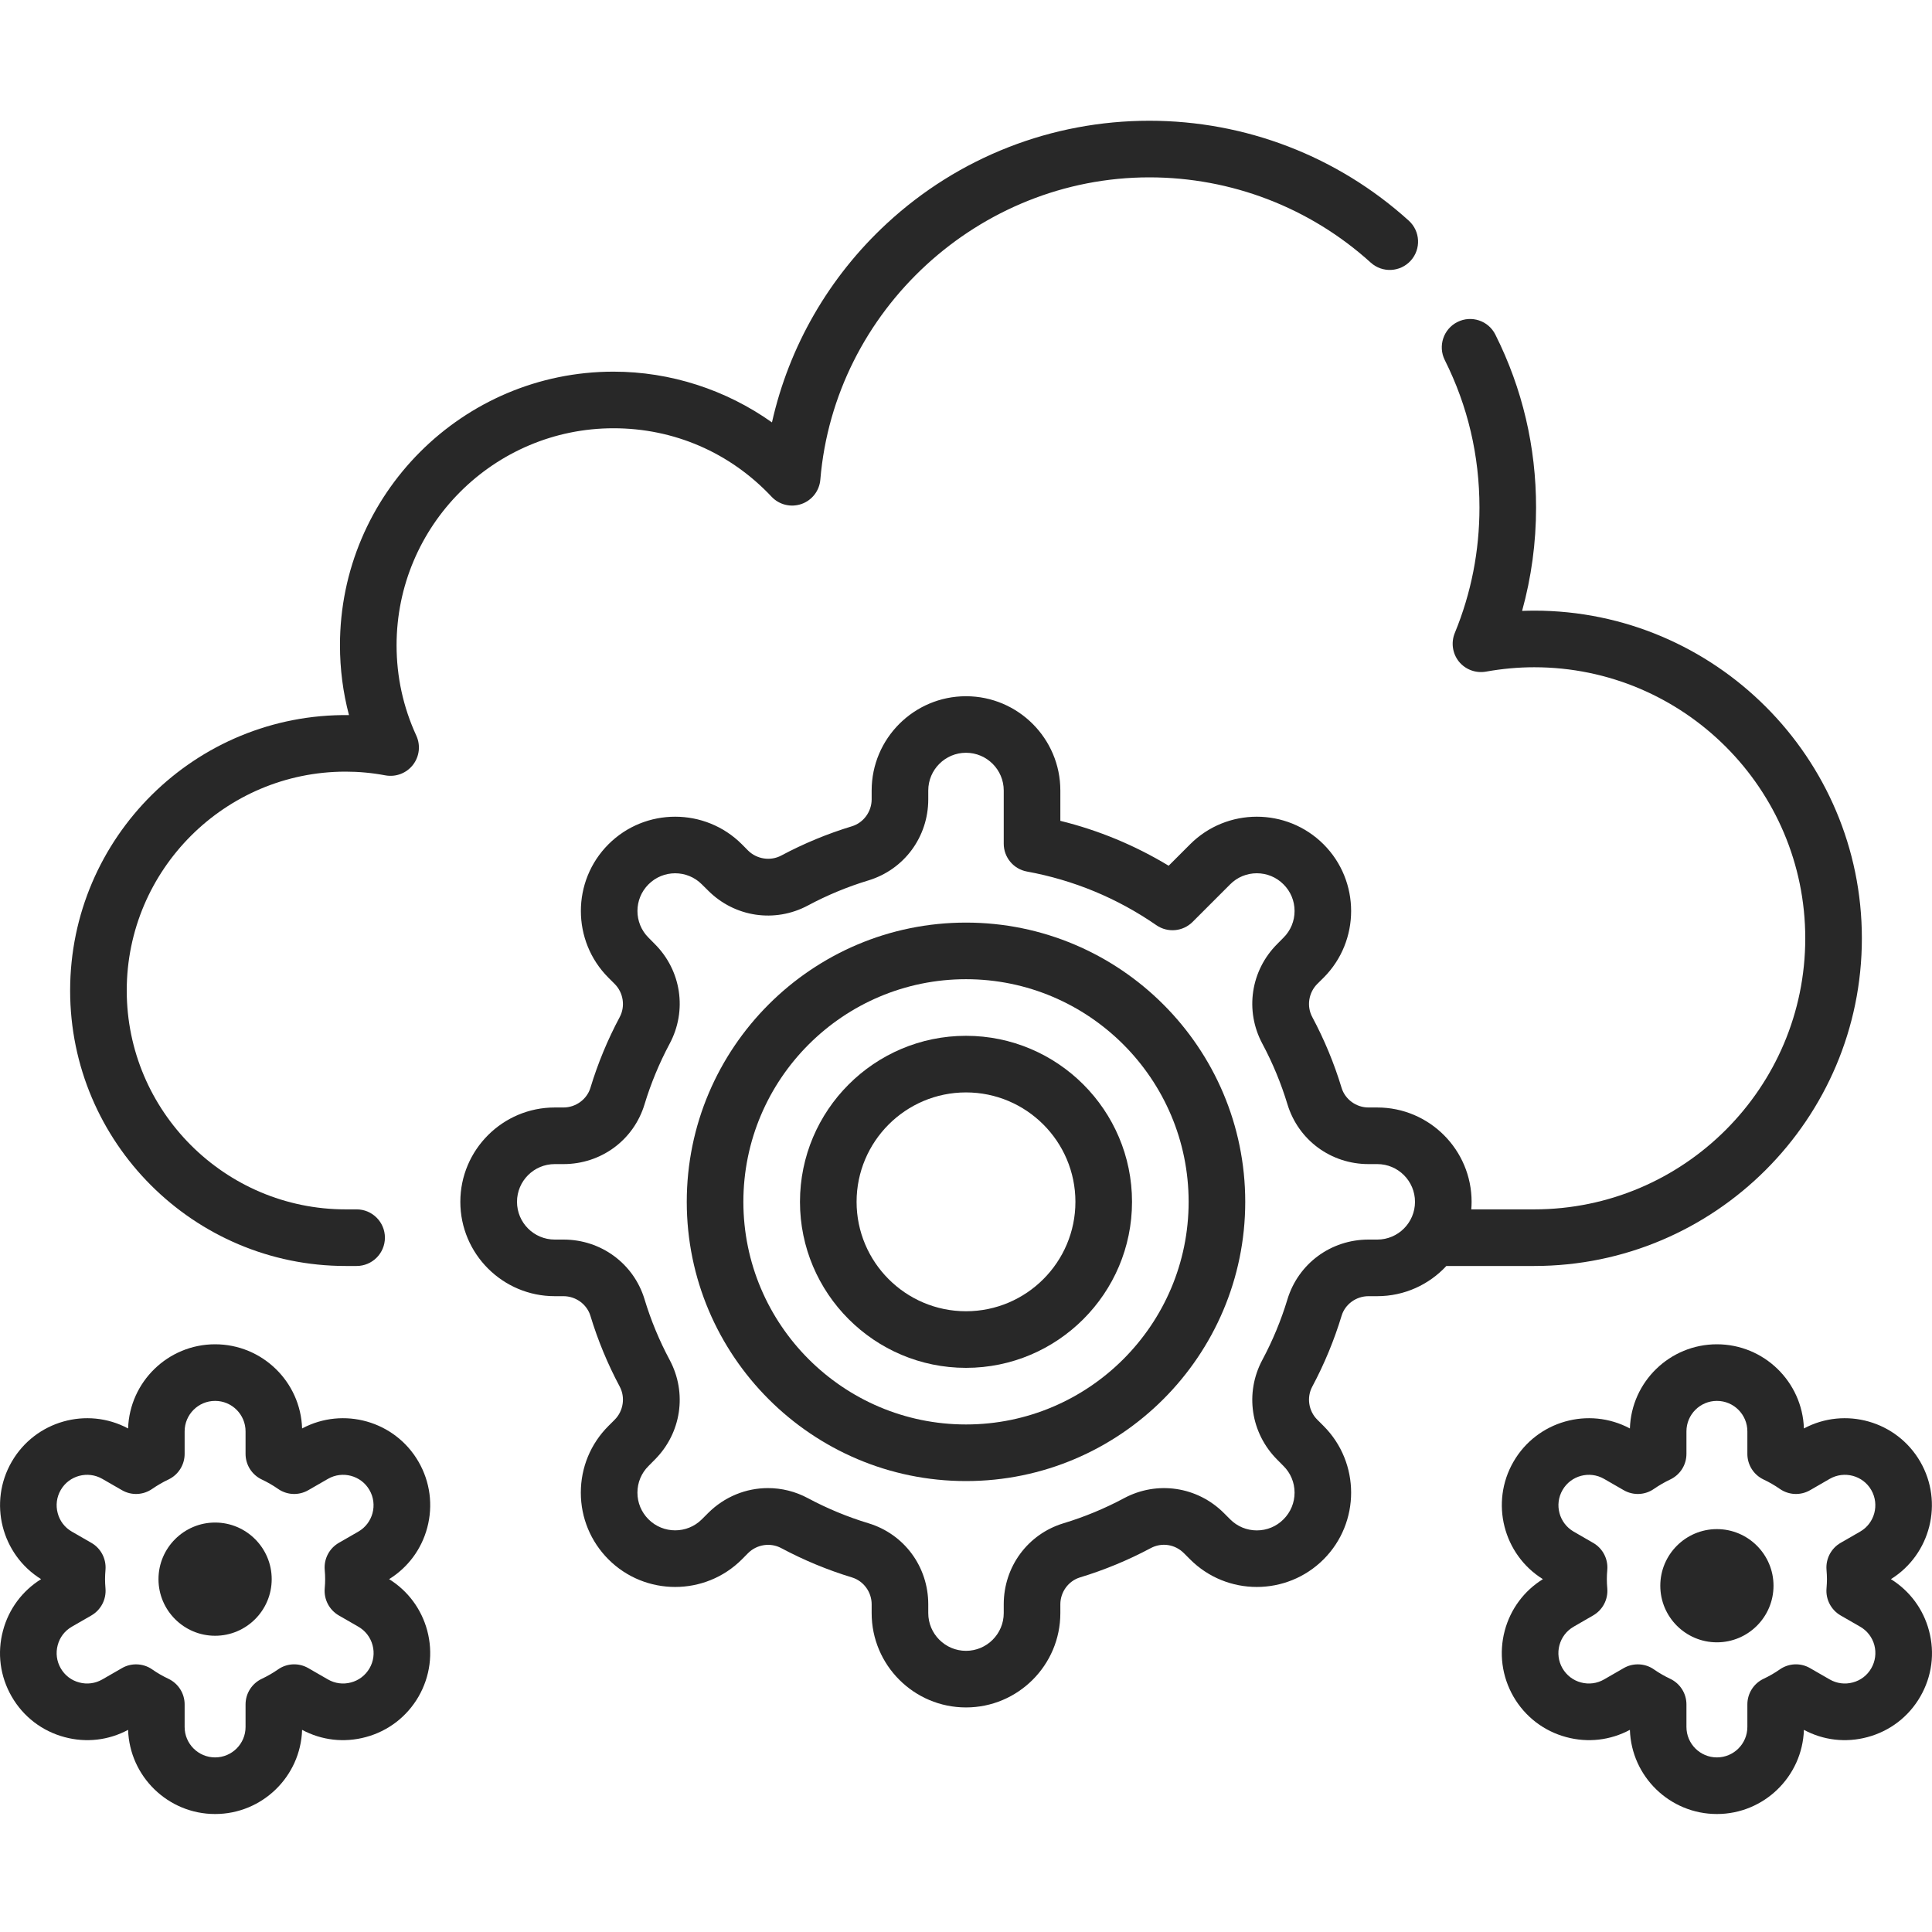 <?xml version="1.0" encoding="UTF-8"?> <svg xmlns="http://www.w3.org/2000/svg" width="30" height="30" viewBox="0 0 30 30" fill="none"> <path d="M23.823 19.658C26.628 19.658 28.911 17.375 28.911 14.57C28.911 11.765 26.628 9.482 23.823 9.482C23.761 9.482 23.698 9.484 23.635 9.486C23.779 8.966 23.852 8.428 23.852 7.881C23.852 6.937 23.64 6.034 23.22 5.196C23.112 4.979 22.848 4.891 22.631 5C22.414 5.108 22.326 5.373 22.434 5.59C22.792 6.304 22.973 7.075 22.973 7.881C22.973 8.555 22.845 9.21 22.59 9.829C22.529 9.978 22.554 10.148 22.654 10.273C22.755 10.397 22.916 10.457 23.074 10.429C23.325 10.384 23.577 10.361 23.823 10.361C26.144 10.361 28.032 12.249 28.032 14.57C28.032 16.891 26.144 18.779 23.823 18.779H22.846C22.849 18.74 22.851 18.701 22.851 18.662C22.851 17.854 22.194 17.197 21.387 17.197H21.25C21.058 17.197 20.887 17.071 20.832 16.892C20.717 16.512 20.564 16.143 20.377 15.793C20.287 15.626 20.319 15.414 20.455 15.278L20.552 15.182C21.123 14.611 21.123 13.681 20.552 13.11C19.98 12.539 19.051 12.539 18.48 13.11L18.147 13.443C17.622 13.126 17.059 12.892 16.465 12.746V12.275C16.465 11.468 15.808 10.811 15 10.811C14.192 10.811 13.535 11.468 13.535 12.275V12.412C13.535 12.603 13.409 12.775 13.23 12.83C12.851 12.945 12.481 13.098 12.131 13.285C11.964 13.374 11.752 13.342 11.616 13.207L11.52 13.11C10.949 12.539 10.019 12.539 9.448 13.11C8.877 13.681 8.877 14.611 9.448 15.182L9.545 15.279C9.68 15.414 9.712 15.626 9.623 15.793C9.436 16.143 9.283 16.512 9.168 16.892C9.113 17.071 8.941 17.197 8.749 17.197H8.613C7.806 17.197 7.148 17.854 7.148 18.662C7.148 19.47 7.806 20.127 8.613 20.127H8.749C8.941 20.127 9.113 20.252 9.168 20.432C9.283 20.811 9.436 21.181 9.623 21.531C9.712 21.698 9.68 21.91 9.545 22.045L9.448 22.142C9.171 22.419 9.019 22.787 9.019 23.178C9.019 23.569 9.172 23.937 9.448 24.214C10.019 24.785 10.949 24.785 11.52 24.214L11.616 24.117C11.752 23.981 11.963 23.949 12.131 24.039C12.481 24.226 12.85 24.379 13.229 24.494C13.409 24.549 13.535 24.72 13.535 24.912V25.049C13.535 25.856 14.192 26.513 15 26.513C15.807 26.513 16.465 25.856 16.465 25.049V24.912C16.465 24.721 16.59 24.549 16.77 24.494C17.149 24.379 17.519 24.226 17.869 24.039C18.039 23.948 18.245 23.979 18.383 24.117L18.48 24.214C19.051 24.785 19.98 24.785 20.552 24.214C21.123 23.643 21.123 22.713 20.552 22.142L20.455 22.045C20.319 21.91 20.287 21.698 20.377 21.531C20.564 21.181 20.717 20.811 20.832 20.432C20.886 20.252 21.058 20.127 21.25 20.127H21.386C21.81 20.127 22.192 19.946 22.459 19.658H23.823V19.658ZM21.387 19.248H21.25C20.666 19.248 20.16 19.621 19.991 20.177C19.893 20.501 19.762 20.817 19.602 21.116C19.327 21.63 19.42 22.253 19.834 22.667L19.93 22.764C20.041 22.874 20.102 23.021 20.102 23.178C20.102 23.334 20.041 23.481 19.93 23.592C19.82 23.703 19.672 23.764 19.516 23.764C19.36 23.764 19.212 23.703 19.102 23.592L19.005 23.495C18.592 23.082 17.968 22.989 17.454 23.264C17.155 23.424 16.839 23.555 16.515 23.653C15.96 23.821 15.586 24.327 15.586 24.912V25.048C15.586 25.371 15.323 25.634 15 25.634C14.677 25.634 14.414 25.371 14.414 25.048V24.912C14.414 24.327 14.04 23.821 13.485 23.653C13.161 23.555 12.845 23.424 12.546 23.264C12.349 23.158 12.136 23.107 11.925 23.107C11.585 23.107 11.25 23.24 10.995 23.495L10.898 23.592C10.67 23.82 10.298 23.82 10.07 23.592C9.959 23.481 9.898 23.334 9.898 23.178C9.898 23.021 9.959 22.874 10.07 22.764L10.166 22.667C10.58 22.253 10.673 21.63 10.398 21.116C10.238 20.817 10.107 20.501 10.009 20.177C9.841 19.621 9.334 19.248 8.75 19.248H8.614C8.29 19.248 8.028 18.985 8.028 18.662C8.028 18.339 8.29 18.076 8.614 18.076H8.75C9.334 18.076 9.841 17.703 10.009 17.146C10.107 16.823 10.238 16.507 10.398 16.207C10.673 15.693 10.58 15.07 10.166 14.657L10.07 14.56C9.841 14.332 9.841 13.96 10.07 13.732C10.298 13.503 10.67 13.503 10.898 13.732L10.995 13.828C11.408 14.242 12.032 14.335 12.546 14.06C12.845 13.9 13.161 13.769 13.485 13.671C14.04 13.502 14.414 12.996 14.414 12.412V12.275C14.414 11.952 14.677 11.689 15 11.689C15.323 11.689 15.586 11.952 15.586 12.275V13.101C15.586 13.313 15.738 13.495 15.946 13.533C16.672 13.666 17.348 13.946 17.957 14.367C18.132 14.487 18.367 14.466 18.518 14.316L19.102 13.732C19.212 13.621 19.36 13.56 19.516 13.56C19.672 13.56 19.82 13.621 19.93 13.732C20.041 13.842 20.102 13.989 20.102 14.146C20.102 14.302 20.041 14.45 19.93 14.56L19.834 14.657C19.42 15.07 19.327 15.693 19.602 16.207C19.762 16.506 19.893 16.823 19.991 17.146C20.16 17.703 20.666 18.076 21.25 18.076H21.387C21.71 18.076 21.972 18.339 21.972 18.662C21.972 18.985 21.71 19.248 21.387 19.248Z" fill="#282828"></path> <path d="M11.98 7.712C12.099 7.839 12.281 7.883 12.445 7.826C12.609 7.769 12.724 7.62 12.738 7.448C12.958 4.816 15.202 2.754 17.847 2.754C19.12 2.754 20.342 3.224 21.285 4.078C21.465 4.241 21.743 4.227 21.906 4.047C22.069 3.867 22.055 3.589 21.875 3.426C20.769 2.426 19.339 1.875 17.847 1.875C16.331 1.875 14.883 2.441 13.771 3.47C12.87 4.303 12.252 5.379 11.987 6.559C11.273 6.052 10.411 5.771 9.527 5.771C7.184 5.771 5.279 7.677 5.279 10.019C5.279 10.389 5.326 10.752 5.419 11.104C3.034 11.075 1.089 13.005 1.089 15.381C1.089 17.739 3.008 19.658 5.367 19.658H5.538C5.78 19.658 5.977 19.461 5.977 19.218C5.977 18.976 5.78 18.779 5.538 18.779H5.367C3.493 18.779 1.968 17.255 1.968 15.381C1.968 13.507 3.493 11.982 5.367 11.982C5.571 11.982 5.779 12.001 5.985 12.04C6.147 12.069 6.311 12.007 6.412 11.877C6.513 11.748 6.533 11.573 6.465 11.424C6.261 10.981 6.158 10.508 6.158 10.02C6.158 8.162 7.669 6.65 9.527 6.65C10.465 6.65 11.336 7.027 11.98 7.712Z" fill="#282828"></path> <path d="M15 14.326C12.609 14.326 10.664 16.271 10.664 18.662C10.664 21.052 12.609 22.998 15 22.998C17.391 22.998 19.336 21.052 19.336 18.662C19.336 16.271 17.391 14.326 15 14.326ZM15 22.119C13.094 22.119 11.543 20.568 11.543 18.662C11.543 16.756 13.094 15.205 15 15.205C16.906 15.205 18.457 16.756 18.457 18.662C18.457 20.568 16.906 22.119 15 22.119Z" fill="#282828"></path> <path d="M15 16.084C13.578 16.084 12.422 17.24 12.422 18.662C12.422 20.083 13.578 21.24 15 21.24C16.422 21.24 17.578 20.083 17.578 18.662C17.578 17.24 16.422 16.084 15 16.084ZM15 20.361C14.063 20.361 13.301 19.599 13.301 18.662C13.301 17.725 14.063 16.963 15 16.963C15.937 16.963 16.699 17.725 16.699 18.662C16.699 19.599 15.937 20.361 15 20.361Z" fill="#282828"></path> <path d="M6.042 24.521C6.335 24.339 6.544 24.058 6.634 23.723C6.727 23.374 6.679 23.01 6.499 22.698C6.134 22.065 5.331 21.839 4.691 22.181C4.668 21.456 4.071 20.874 3.34 20.874C2.61 20.874 2.013 21.456 1.989 22.181C1.35 21.839 0.547 22.065 0.182 22.698C-0.184 23.33 0.022 24.138 0.638 24.521C0.346 24.703 0.136 24.985 0.047 25.319C-0.047 25.668 0.001 26.032 0.182 26.345C0.362 26.657 0.654 26.881 1.003 26.974C1.337 27.064 1.686 27.024 1.989 26.861C2.013 27.586 2.61 28.168 3.34 28.168C4.071 28.168 4.668 27.586 4.691 26.861C4.995 27.024 5.344 27.064 5.678 26.974C6.027 26.881 6.318 26.657 6.499 26.345C6.679 26.032 6.727 25.668 6.634 25.319C6.544 24.985 6.335 24.703 6.042 24.521ZM5.738 25.905C5.674 26.015 5.572 26.093 5.45 26.125C5.328 26.158 5.201 26.141 5.092 26.078L4.788 25.903C4.64 25.817 4.456 25.825 4.317 25.923C4.237 25.979 4.152 26.027 4.066 26.068C3.911 26.141 3.813 26.296 3.813 26.466V26.817C3.813 27.077 3.601 27.289 3.34 27.289C3.079 27.289 2.867 27.077 2.867 26.817V26.466C2.867 26.296 2.769 26.141 2.615 26.068C2.528 26.027 2.444 25.979 2.364 25.923C2.289 25.87 2.2 25.844 2.112 25.844C2.037 25.844 1.961 25.863 1.893 25.903L1.589 26.078C1.479 26.141 1.352 26.158 1.23 26.125C1.108 26.093 1.006 26.015 0.943 25.905C0.88 25.796 0.863 25.668 0.896 25.546C0.928 25.424 1.006 25.322 1.116 25.259L1.42 25.084C1.567 24.998 1.652 24.836 1.638 24.666C1.634 24.613 1.631 24.565 1.631 24.521C1.631 24.477 1.634 24.429 1.638 24.376C1.652 24.206 1.567 24.043 1.42 23.958L1.116 23.783C1.006 23.72 0.928 23.618 0.896 23.496C0.863 23.374 0.88 23.246 0.943 23.137C1.073 22.911 1.363 22.834 1.589 22.964L1.893 23.139C2.04 23.225 2.224 23.217 2.364 23.119C2.444 23.064 2.528 23.015 2.615 22.974C2.769 22.901 2.867 22.746 2.867 22.576V22.226C2.867 21.965 3.079 21.753 3.34 21.753C3.601 21.753 3.813 21.965 3.813 22.226V22.576C3.813 22.746 3.911 22.901 4.066 22.974C4.152 23.015 4.237 23.063 4.317 23.119C4.456 23.217 4.64 23.225 4.788 23.139L5.092 22.964C5.317 22.834 5.607 22.911 5.737 23.137C5.868 23.363 5.79 23.653 5.564 23.783L5.26 23.958C5.113 24.043 5.028 24.206 5.042 24.376C5.047 24.429 5.049 24.477 5.049 24.521C5.049 24.565 5.047 24.613 5.042 24.666C5.028 24.836 5.113 24.998 5.26 25.084L5.564 25.259C5.674 25.322 5.752 25.424 5.785 25.546C5.818 25.668 5.801 25.796 5.738 25.905Z" fill="#282828"></path> <path d="M3.34 23.642C2.856 23.642 2.461 24.037 2.461 24.521C2.461 25.006 2.856 25.4 3.34 25.4C3.825 25.4 4.219 25.006 4.219 24.521C4.219 24.037 3.825 23.642 3.34 23.642Z" fill="#282828"></path> <path d="M29.953 25.319C29.864 24.985 29.654 24.703 29.362 24.521C29.977 24.138 30.183 23.33 29.818 22.698C29.453 22.065 28.65 21.839 28.011 22.181C27.987 21.456 27.39 20.874 26.66 20.874C25.929 20.874 25.332 21.456 25.309 22.181C24.669 21.839 23.866 22.065 23.501 22.698C23.136 23.33 23.342 24.138 23.958 24.521C23.665 24.703 23.456 24.985 23.366 25.319C23.273 25.668 23.321 26.032 23.501 26.345C23.682 26.657 23.973 26.881 24.322 26.974C24.656 27.064 25.005 27.024 25.309 26.861C25.332 27.586 25.929 28.168 26.66 28.168C27.39 28.168 27.987 27.586 28.011 26.861C28.314 27.024 28.663 27.064 28.997 26.974C29.346 26.881 29.638 26.657 29.818 26.345C29.999 26.032 30.047 25.668 29.953 25.319ZM29.057 25.905C28.994 26.015 28.892 26.093 28.77 26.125C28.648 26.158 28.52 26.141 28.411 26.078L28.107 25.903C27.96 25.817 27.776 25.825 27.636 25.923C27.556 25.979 27.472 26.027 27.385 26.068C27.231 26.141 27.133 26.296 27.133 26.466V26.816C27.133 27.077 26.921 27.289 26.66 27.289C26.399 27.289 26.187 27.077 26.187 26.816V26.466C26.187 26.296 26.089 26.141 25.934 26.068C25.848 26.027 25.763 25.979 25.683 25.923C25.608 25.87 25.52 25.844 25.432 25.844C25.356 25.844 25.28 25.863 25.212 25.903L24.908 26.078C24.799 26.141 24.672 26.158 24.549 26.125C24.428 26.093 24.326 26.015 24.262 25.905C24.199 25.796 24.182 25.668 24.215 25.546C24.248 25.424 24.326 25.322 24.436 25.259L24.739 25.084C24.887 24.998 24.972 24.836 24.958 24.666C24.953 24.613 24.951 24.565 24.951 24.521C24.951 24.477 24.953 24.43 24.958 24.376C24.972 24.206 24.887 24.043 24.739 23.958L24.436 23.783C24.21 23.652 24.132 23.363 24.263 23.137C24.393 22.911 24.683 22.834 24.908 22.964L25.212 23.139C25.36 23.225 25.544 23.217 25.683 23.119C25.763 23.064 25.848 23.015 25.934 22.974C26.089 22.901 26.187 22.747 26.187 22.576V22.226C26.187 21.965 26.399 21.753 26.66 21.753C26.921 21.753 27.133 21.965 27.133 22.226V22.576C27.133 22.747 27.231 22.901 27.385 22.974C27.472 23.015 27.557 23.064 27.636 23.119C27.776 23.217 27.96 23.225 28.108 23.139L28.411 22.964C28.637 22.834 28.927 22.911 29.057 23.137C29.187 23.363 29.11 23.653 28.884 23.783L28.58 23.958C28.433 24.043 28.348 24.206 28.362 24.376C28.366 24.43 28.369 24.477 28.369 24.521C28.369 24.565 28.366 24.613 28.362 24.666C28.348 24.836 28.433 24.998 28.58 25.084L28.884 25.259C28.994 25.322 29.072 25.424 29.105 25.546C29.137 25.668 29.12 25.796 29.057 25.905Z" fill="#282828"></path> <path d="M26.66 23.744C26.175 23.744 25.781 24.139 25.781 24.623C25.781 25.108 26.175 25.502 26.66 25.502C27.145 25.502 27.539 25.108 27.539 24.623C27.539 24.139 27.145 23.744 26.66 23.744Z" fill="#282828"></path> </svg> 